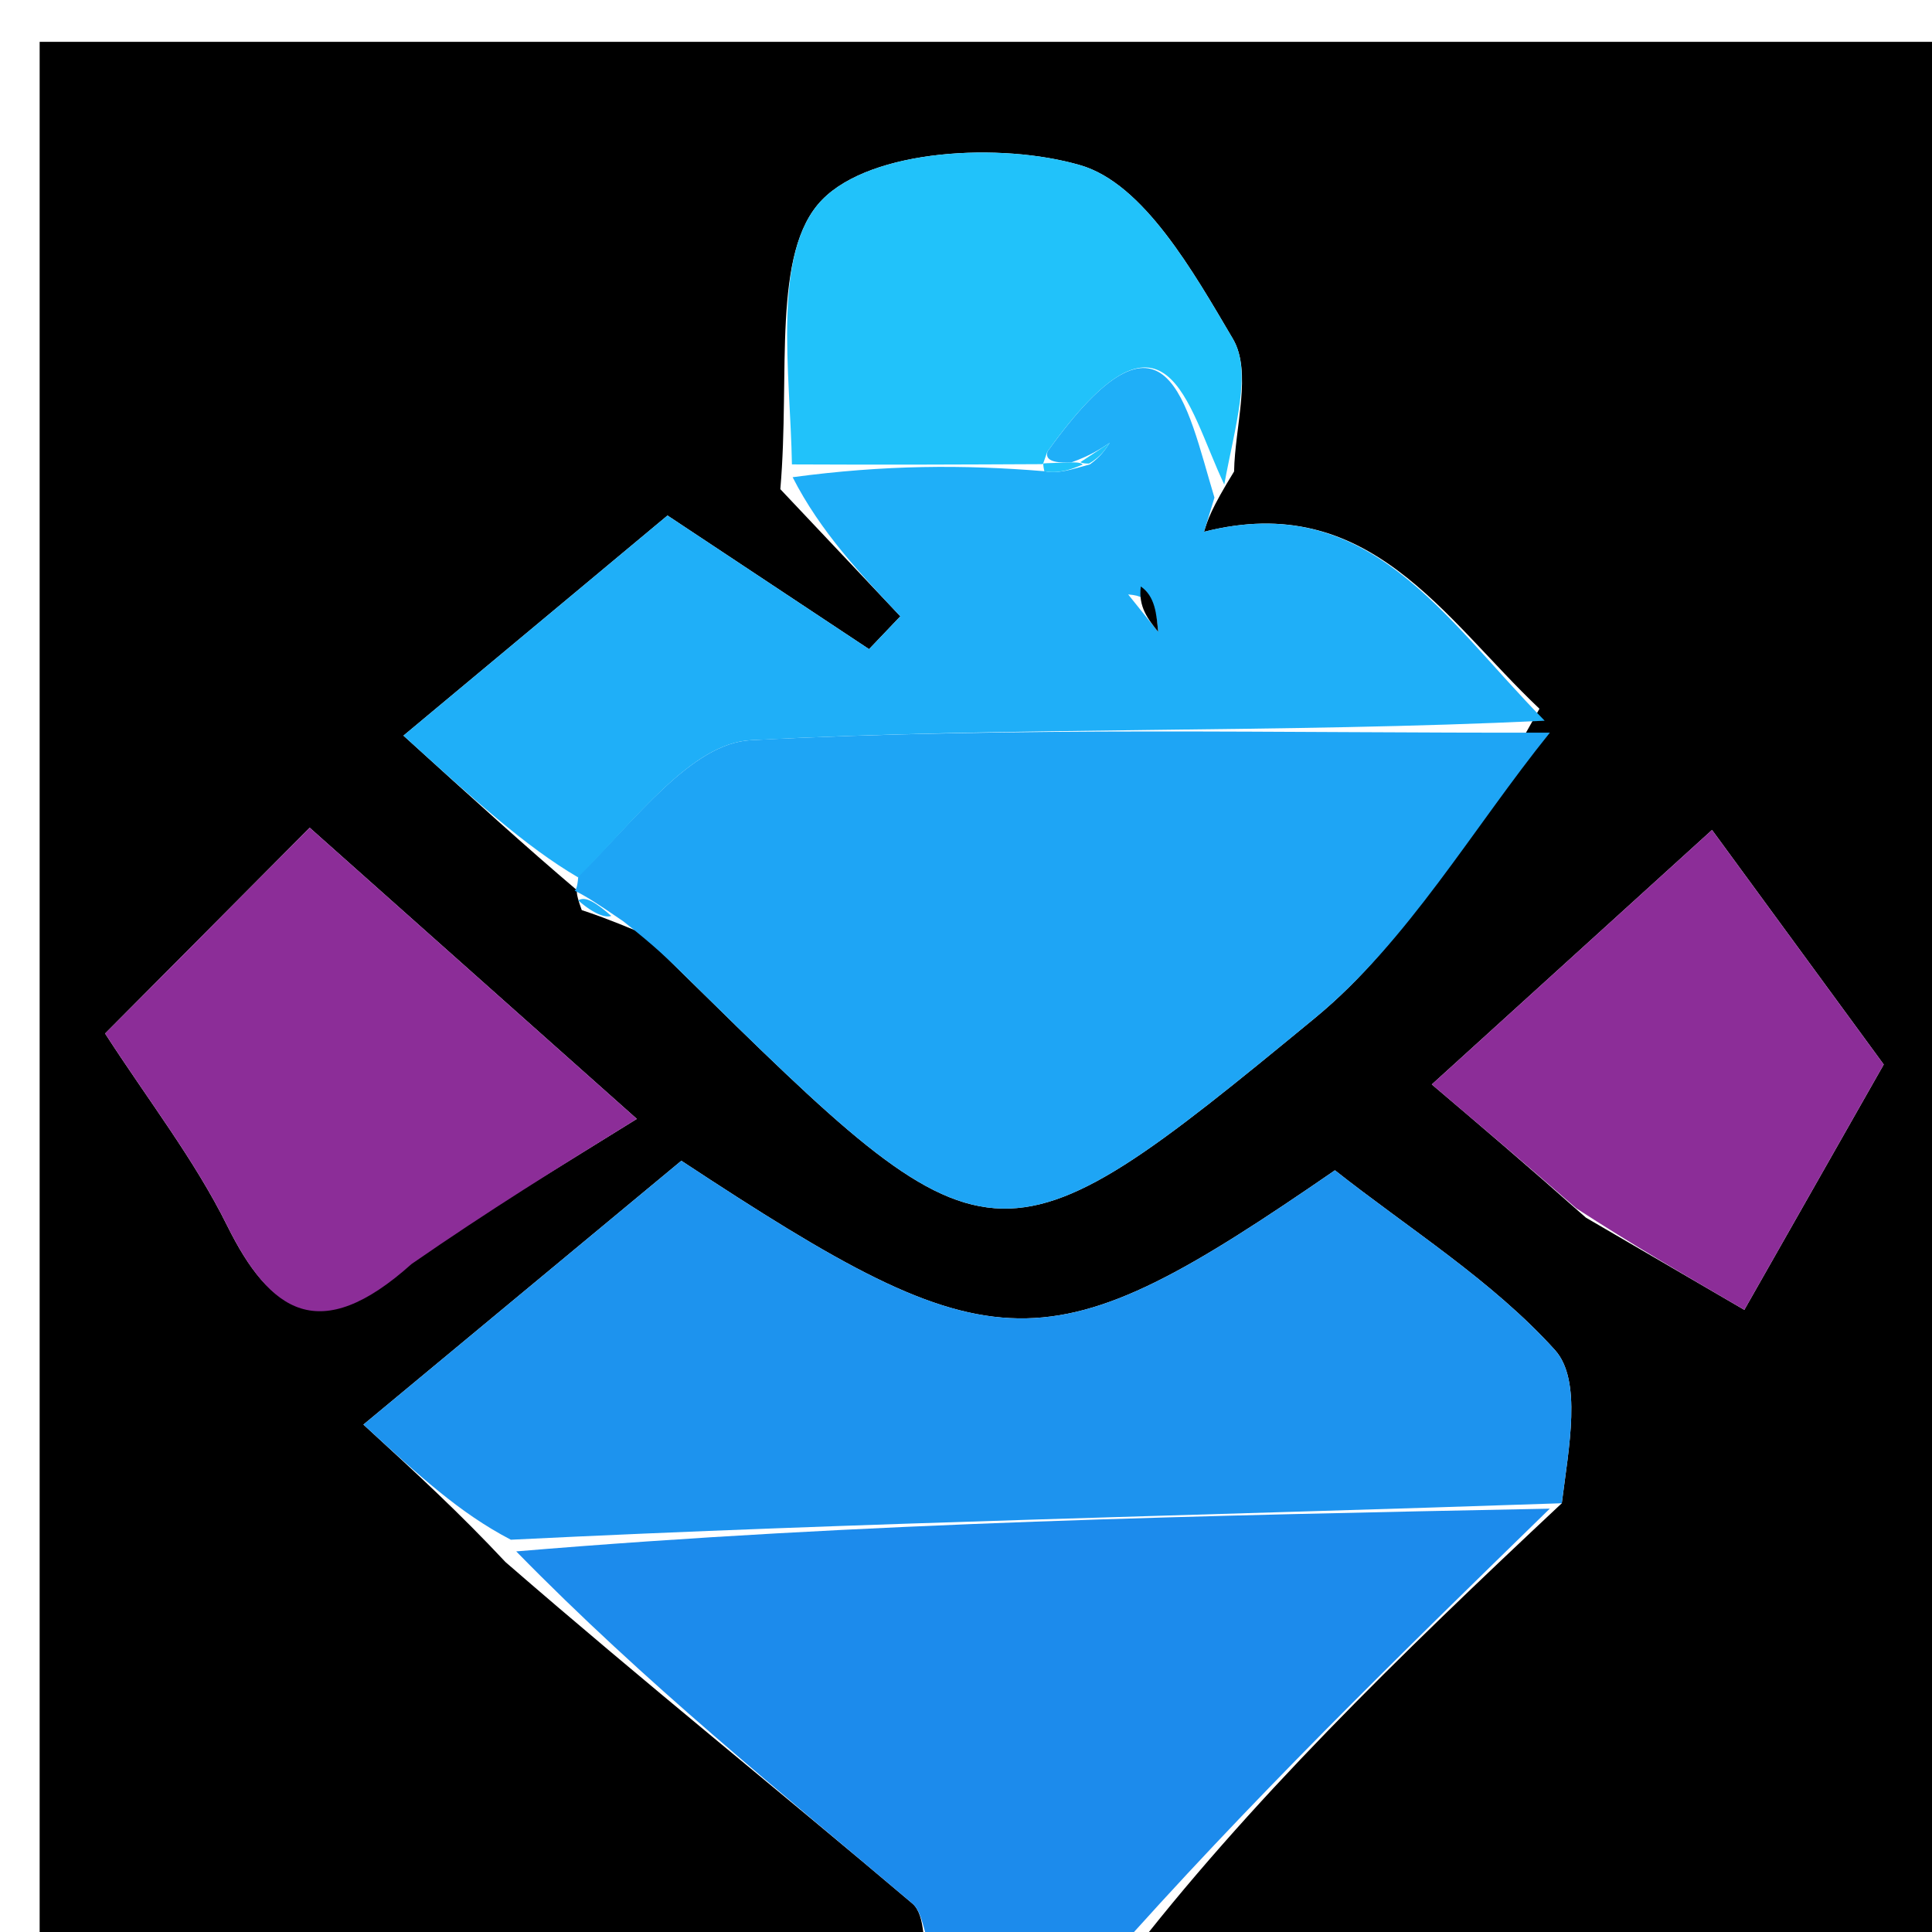 <svg version="1.1" id="Layer_1" xmlns="http://www.w3.org/2000/svg" xmlns:xlink="http://www.w3.org/1999/xlink" x="0px" y="0px"
	 width="100%" viewBox="0 0 50 50" enable-background="new 0 0 50 50" xml:space="preserve">
<path fill="#000000" opacity="1" stroke="none" 
	d="
M24,51 
	C16.351,51 8.701,51 1.026,51 
	C1.026,34.388 1.026,17.776 1.026,1.082 
	C17.574,1.082 34.149,1.082 50.862,1.082 
	C50.862,17.666 50.862,34.333 50.862,51 
	C43.906,51 36.922,51 29.14,50.759 
	C32.264,46.694 36.186,42.869 40.419,38.904 
	C40.6,37.459 40.949,35.721 40.241,34.937 
	C38.617,33.14 36.477,31.809 34.548,30.287 
	C27.06,35.445 25.82,35.431 17.633,30.04 
	C15.025,32.204 12.409,34.376 9.405,36.868 
	C10.842,38.189 11.893,39.157 13.083,40.427 
	C16.695,43.561 20.192,46.366 23.611,49.262 
	C23.972,49.568 23.881,50.408 24,51 
M15.056,23.554 
	C15.366,23.657 15.676,23.76 16.608,24.146 
	C16.962,24.497 17.316,24.849 17.672,25.198 
	C25.651,33.04 25.753,33.162 34.034,26.343 
	C36.448,24.354 38.106,21.447 39.841,18.342 
	C37.372,16.01 35.434,12.673 31.16,13.763 
	C31.25,13.468 31.34,13.173 31.938,12.202 
	C31.958,11.04 32.41,9.623 31.907,8.769 
	C30.886,7.038 29.598,4.753 27.96,4.276 
	C25.897,3.675 22.554,3.857 21.275,5.172 
	C19.957,6.526 20.456,9.648 20.195,12.66 
	C21.23,13.757 22.266,14.853 23.301,15.95 
	C23.031,16.233 22.761,16.516 22.491,16.8 
	C20.74,15.639 18.989,14.478 17.275,13.341 
	C15.036,15.207 12.856,17.025 10.441,19.038 
	C12.267,20.697 13.597,21.906 14.942,23.047 
	C14.942,23.047 14.871,23.051 15.056,23.554 
M10.883,32.423 
	C12.65,31.329 14.417,30.235 16.481,28.957 
	C12.744,25.63 10.495,23.629 8.015,21.421 
	C6.502,22.943 4.764,24.691 2.72,26.747 
	C3.834,28.473 5.031,30.008 5.878,31.717 
	C6.992,33.964 8.261,34.855 10.883,32.423 
M41.044,31.513 
	C42.263,32.222 43.481,32.931 45.143,33.899 
	C46.518,31.479 47.844,29.146 48.751,27.549 
	C47.039,25.211 45.704,23.387 44.307,21.479 
	C41.608,23.93 39.521,25.824 37.055,28.065 
	C38.289,29.113 39.417,30.071 41.044,31.513 
z"/>
<path fill="#1C8BEC" opacity="1" stroke="none" 
	d="
M40.108,39.044 
	C36.186,42.869 32.264,46.694 28.671,50.759 
	C27.611,51 26.222,51 24.417,51 
	C23.881,50.408 23.972,49.568 23.611,49.262 
	C20.192,46.366 16.695,43.561 13.36,40.15 
	C22.369,39.396 31.238,39.22 40.108,39.044 
z"/>
<path fill="#1EA5F5" opacity="1" stroke="none" 
	d="
M40.111,18.961 
	C38.106,21.447 36.448,24.354 34.034,26.343 
	C25.753,33.162 25.651,33.04 17.672,25.198 
	C17.316,24.849 16.962,24.497 16.131,23.844 
	C15.411,23.35 15.15,23.186 14.871,23.051 
	C14.871,23.051 14.942,23.047 14.966,22.67 
	C16.468,21.198 17.901,19.236 19.431,19.156 
	C26.309,18.799 33.215,18.976 40.111,18.961 
z"/>
<path fill="#1D93EE" opacity="1" stroke="none" 
	d="
M40.419,38.904 
	C31.238,39.22 22.369,39.396 13.221,39.848 
	C11.893,39.157 10.842,38.189 9.405,36.868 
	C12.409,34.376 15.025,32.204 17.633,30.04 
	C25.82,35.431 27.06,35.445 34.548,30.287 
	C36.477,31.809 38.617,33.14 40.241,34.937 
	C40.949,35.721 40.6,37.459 40.419,38.904 
z"/>
<path fill="#1FAFF8" opacity="1" stroke="none" 
	d="
M39.976,18.652 
	C33.215,18.976 26.309,18.799 19.431,19.156 
	C17.901,19.236 16.468,21.198 14.958,22.705 
	C13.597,21.906 12.267,20.697 10.441,19.038 
	C12.856,17.025 15.036,15.207 17.275,13.341 
	C18.989,14.478 20.74,15.639 22.491,16.8 
	C22.761,16.516 23.031,16.233 23.301,15.95 
	C22.266,14.853 21.23,13.757 20.513,12.35 
	C22.884,12.031 24.936,12.022 27.026,12.195 
	C27.39,12.266 27.716,12.154 28.207,12.018 
	C28.488,11.816 28.603,11.638 28.719,11.461 
	C28.466,11.627 28.213,11.793 27.724,11.968 
	C27.487,11.976 27.013,11.987 27.109,11.686 
	C30.213,7.36 30.699,10.466 31.43,12.878 
	C31.34,13.173 31.25,13.468 31.16,13.763 
	C35.434,12.673 37.372,16.01 39.976,18.652 
M29.197,15.384 
	C29.455,15.706 29.714,16.028 29.972,16.351 
	C29.932,15.891 29.892,15.431 29.197,15.384 
z"/>
<path fill="#21C2FA" opacity="1" stroke="none" 
	d="
M26.989,12.012 
	C24.936,12.022 22.884,12.031 20.495,12.019 
	C20.456,9.648 19.957,6.526 21.275,5.172 
	C22.554,3.857 25.897,3.675 27.96,4.276 
	C29.598,4.753 30.886,7.038 31.907,8.769 
	C32.41,9.623 31.958,11.04 31.684,12.54 
	C30.699,10.466 30.213,7.36 27.103,11.692 
	C27,12 26.989,12.012 26.989,12.012 
z"/>
<path fill="#8C2D98" opacity="1" stroke="none" 
	d="
M10.653,32.711 
	C8.261,34.855 6.992,33.964 5.878,31.717 
	C5.031,30.008 3.834,28.473 2.72,26.747 
	C4.764,24.691 6.502,22.943 8.015,21.421 
	C10.495,23.629 12.744,25.63 16.481,28.957 
	C14.417,30.235 12.65,31.329 10.653,32.711 
z"/>
<path fill="#8C2D98" opacity="1" stroke="none" 
	d="
M40.794,31.271 
	C39.417,30.071 38.289,29.113 37.055,28.065 
	C39.521,25.824 41.608,23.93 44.307,21.479 
	C45.704,23.387 47.039,25.211 48.751,27.549 
	C47.844,29.146 46.518,31.479 45.143,33.899 
	C43.481,32.931 42.263,32.222 40.794,31.271 
z"/>
<path fill="#1FAFF8" opacity="1" stroke="none" 
	d="
M14.964,23.302 
	C15.15,23.186 15.411,23.35 15.82,23.703 
	C15.676,23.76 15.366,23.657 14.964,23.302 
z"/>
<path fill="#21C2FA" opacity="1" stroke="none" 
	d="
M27.961,11.96 
	C28.213,11.793 28.466,11.627 28.719,11.461 
	C28.603,11.638 28.488,11.816 28.187,11.997 
	C28.001,12.001 27.961,11.96 27.961,11.96 
z"/>
<path fill="#21C2FA" opacity="1" stroke="none" 
	d="
M28.021,12.022 
	C27.716,12.154 27.39,12.266 27.026,12.195 
	C26.989,12.012 27,12 27.006,11.993 
	C27.013,11.987 27.487,11.976 27.724,11.968 
	C27.961,11.96 28.001,12.001 28.021,12.022 
z"/>
<path fill="#000000" opacity="1" stroke="none" 
	d="
M29.524,15.178 
	C29.892,15.431 29.932,15.891 29.972,16.351 
	C29.714,16.028 29.455,15.706 29.524,15.178 
z"/>
</svg>